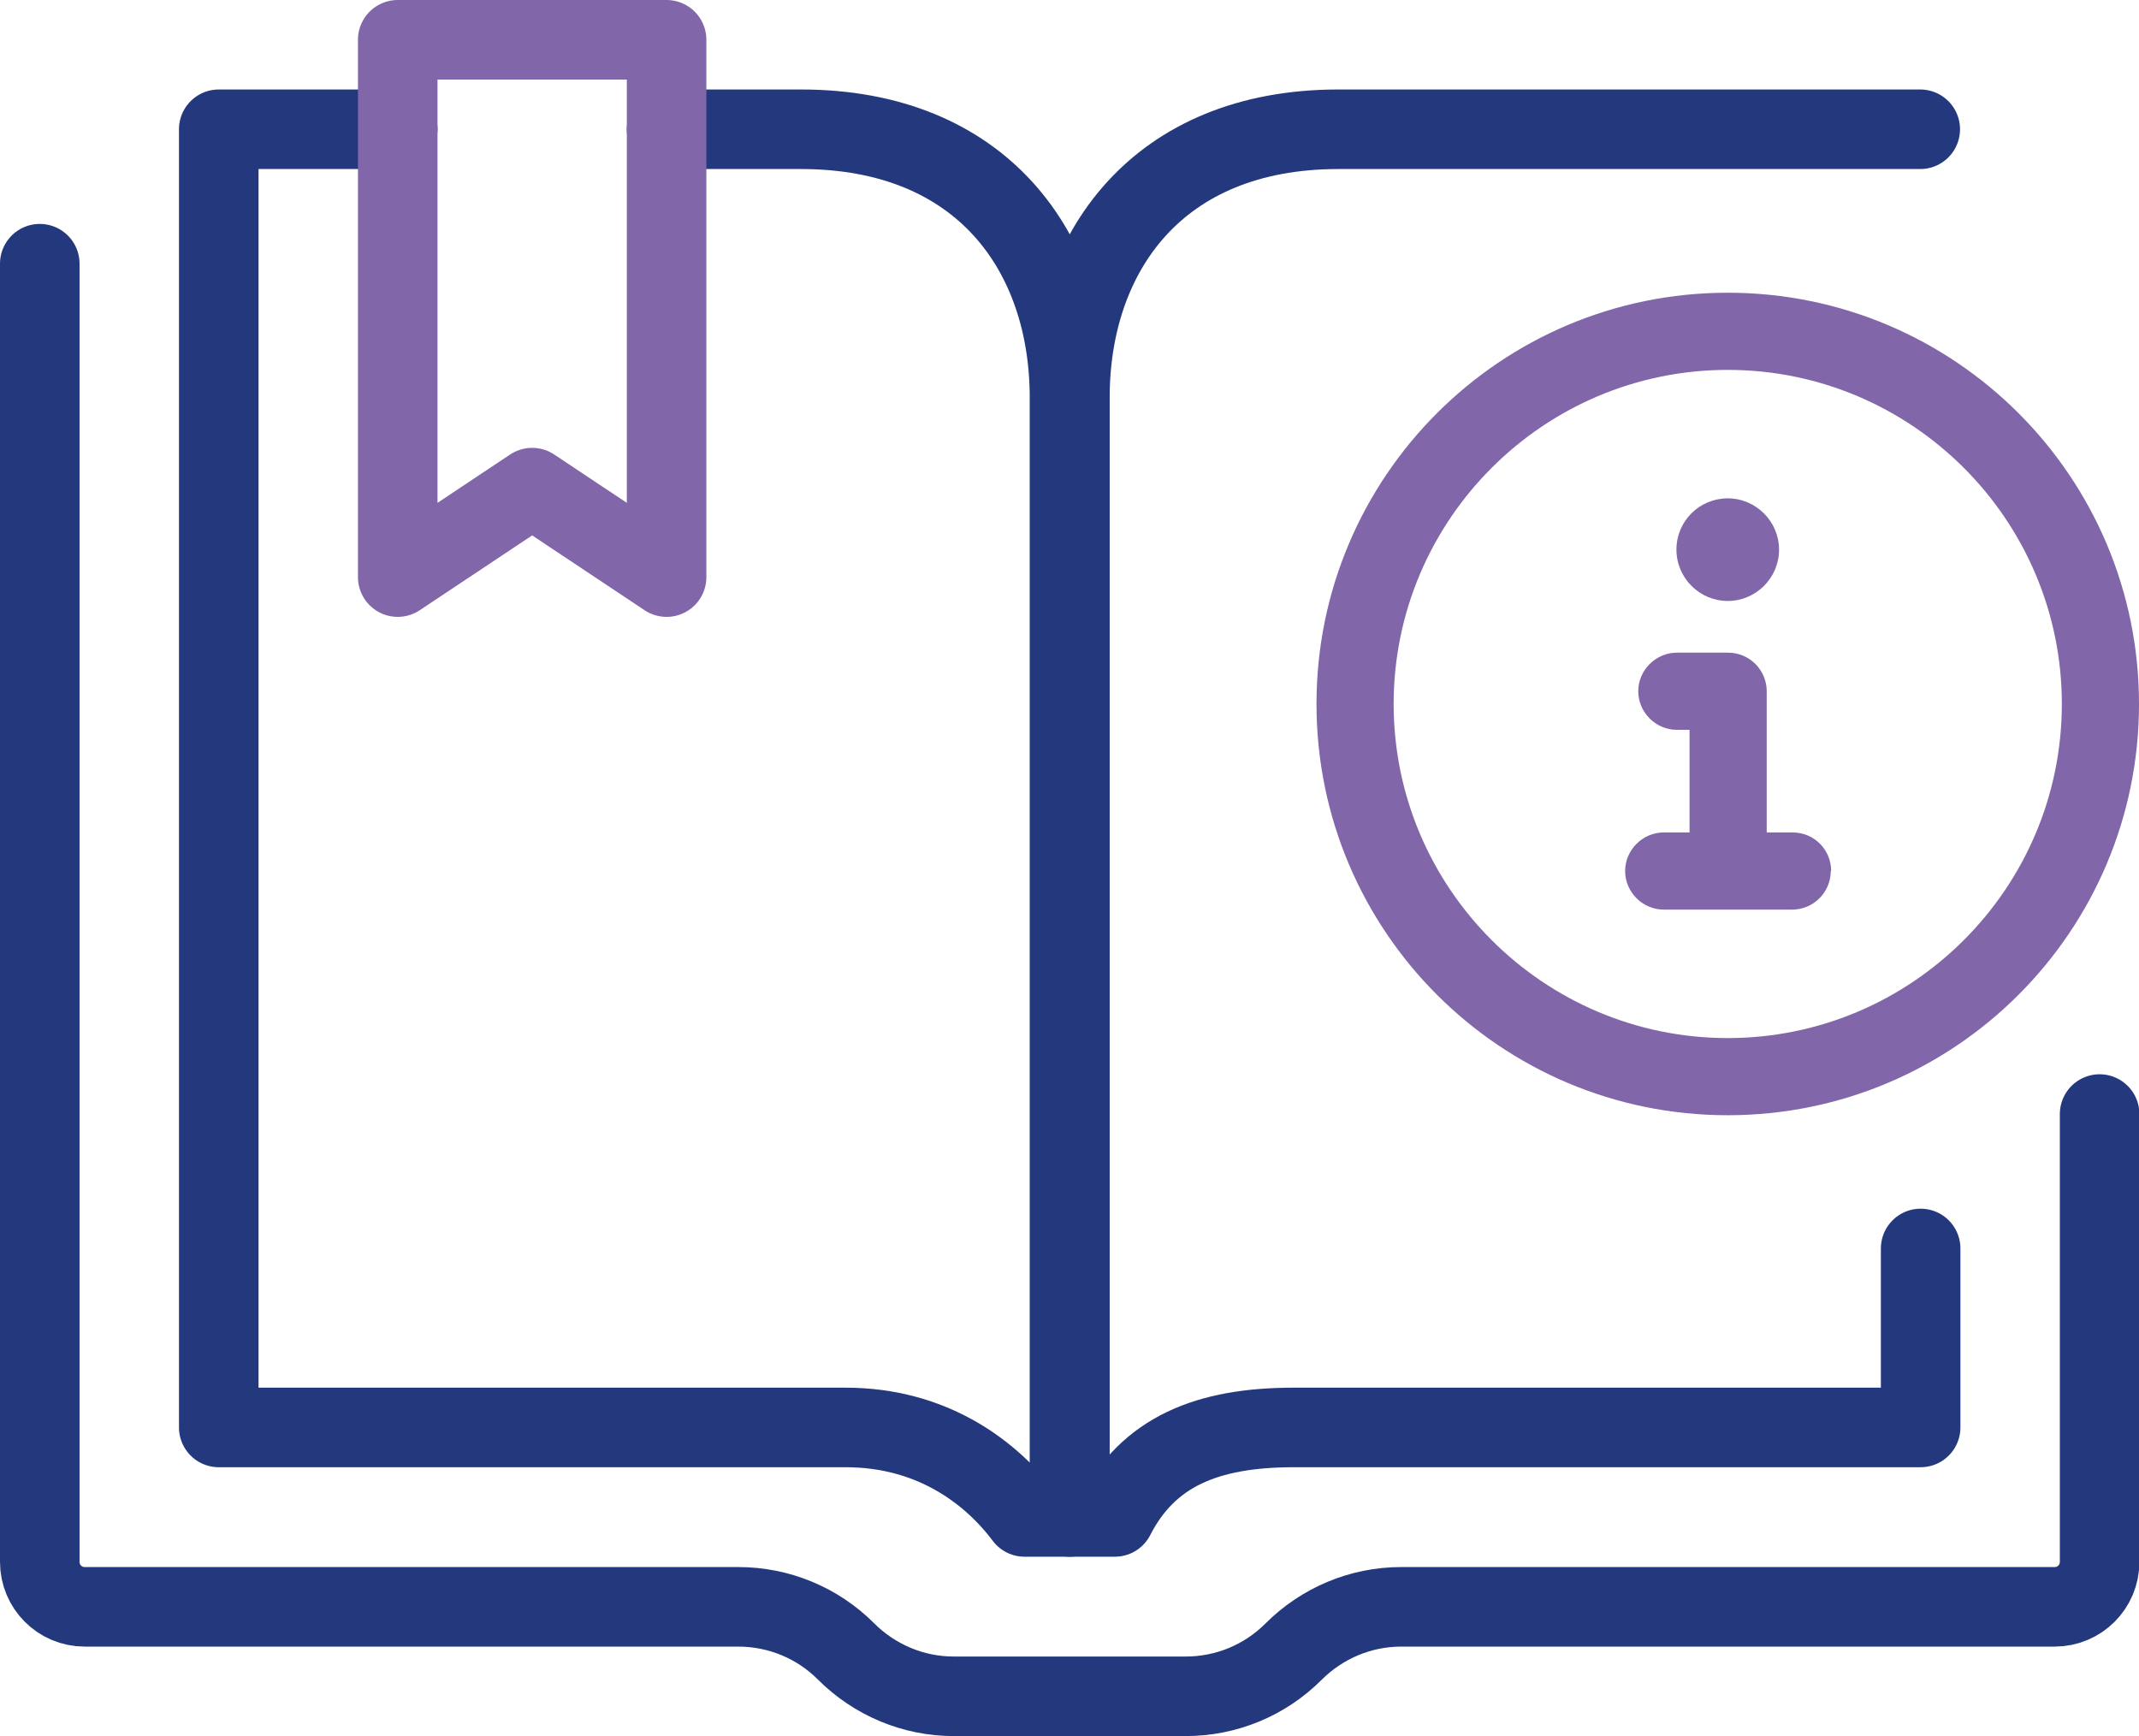 <?xml version="1.0" encoding="UTF-8"?><svg id="Layer_2" xmlns="http://www.w3.org/2000/svg" viewBox="0 0 53.78 43.65"><defs><style>.cls-1{fill:#8166aa;}.cls-2{stroke:#8166aa;}.cls-2,.cls-3{fill:none;stroke-linecap:round;stroke-linejoin:round;stroke-width:2px;}.cls-3{stroke:#24387d;}</style></defs><g id="Layer_1-2"><g><g><path class="cls-3" d="m1,6.63v32.64c0,.62.5,1.13,1.13,1.13h16.43c1.02,0,1.99.4,2.71,1.12h0c.72.72,1.69,1.13,2.71,1.13h5.83c1.02,0,1.99-.4,2.71-1.12h0c.72-.72,1.69-1.13,2.71-1.13h16.43c.62,0,1.13-.5,1.13-1.13v-11.26"/><path class="cls-3" d="m10,3.25h-4.5v32.64h15.76c2.18,0,3.66,1.13,4.5,2.25h1.13V10c0-3.66-2.2-6.75-6.75-6.75h-3.38"/><path class="cls-3" d="m48.28,3.25h-14.63c-4.55,0-6.75,3.1-6.75,6.75v28.14h1.13c.84-1.64,2.32-2.25,4.5-2.25h15.76v-4.5"/><polygon class="cls-2" points="10 14.51 13.38 12.26 16.76 14.51 16.76 1 10 1 10 14.51"/></g><path class="cls-1" d="m53.78,17.7c0,5.71-4.63,10.34-10.34,10.34s-10.34-4.63-10.34-10.34,4.63-10.34,10.34-10.34,10.34,4.63,10.34,10.34Zm-1.94,0c0-4.63-3.77-8.4-8.4-8.4s-8.4,3.77-8.4,8.4,3.77,8.4,8.4,8.4,8.4-3.77,8.4-8.4Zm-5.81,4.2c0,.53-.43.97-.97.97h-3.23c-.53,0-.97-.44-.97-.97s.44-.97.97-.97h.65v-2.58h-.32c-.53,0-.97-.44-.97-.97s.44-.97.97-.97h1.29c.54,0,.97.44.97.97v3.55h.65c.54,0,.97.43.97.97Zm-3.88-8.08c0-.72.58-1.29,1.29-1.29s1.29.58,1.29,1.29-.58,1.29-1.29,1.29-1.29-.58-1.29-1.29Z"/></g></g></svg>